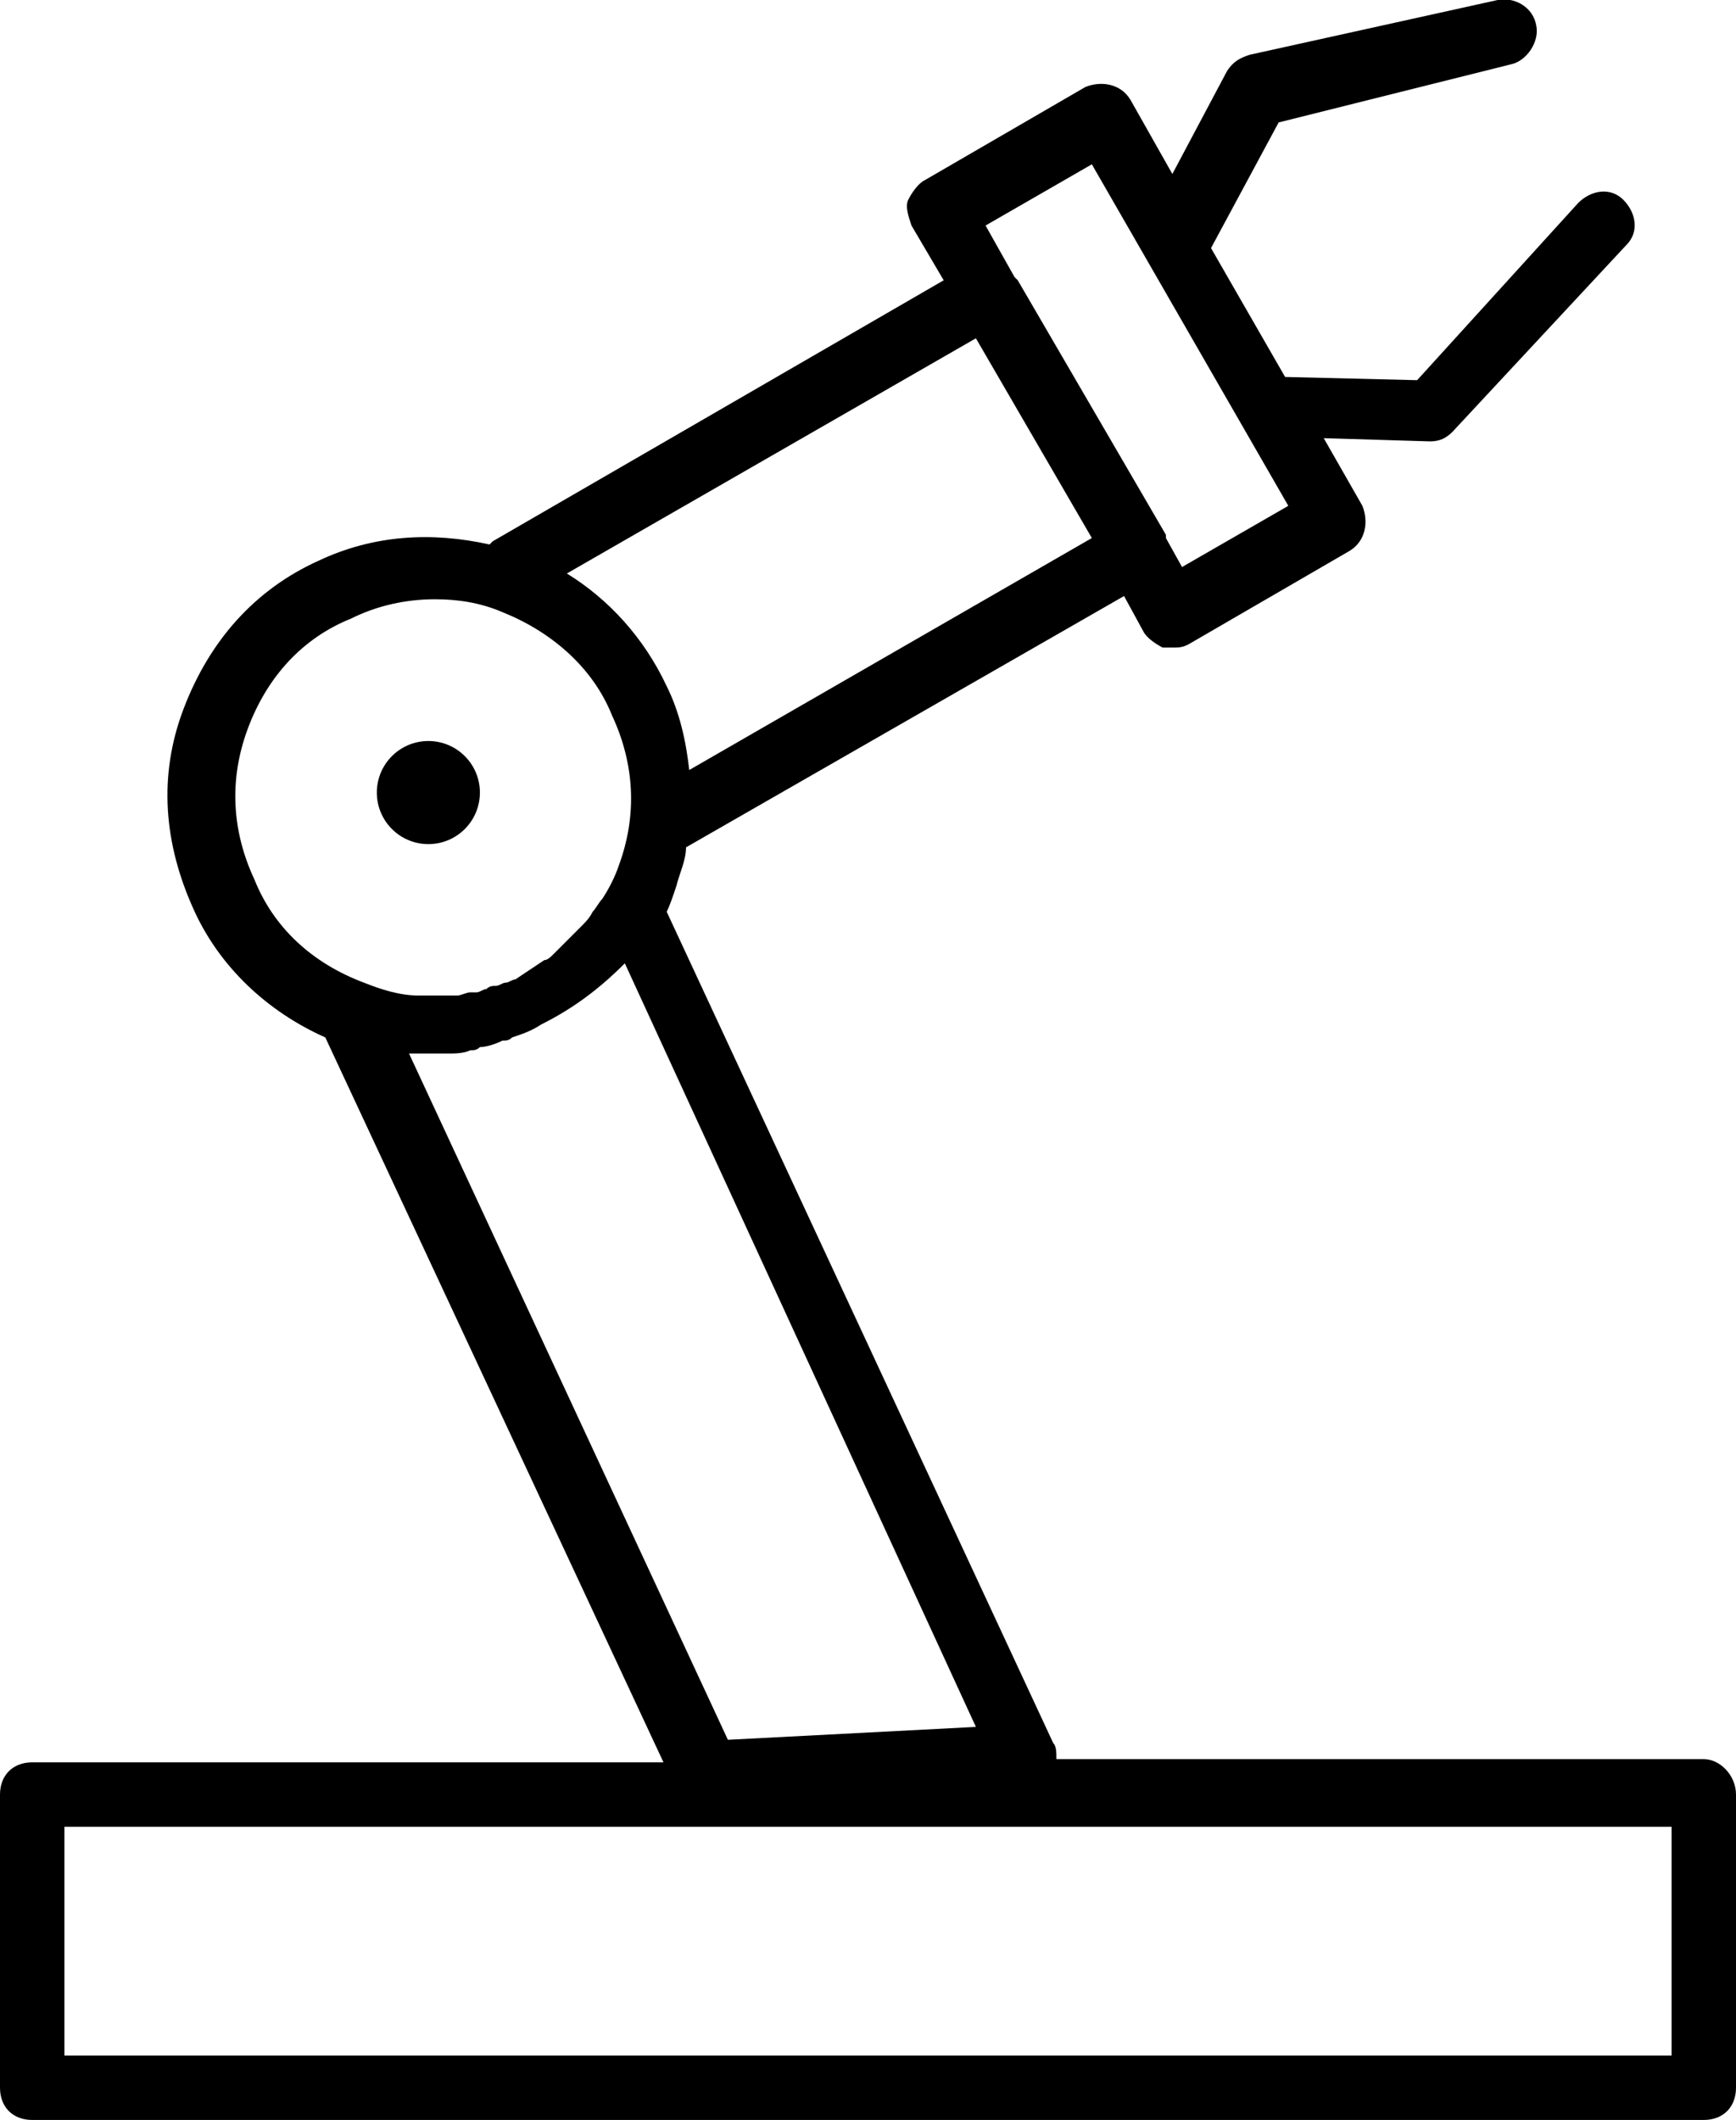 <?xml version="1.0" encoding="utf-8"?>
<!-- Generator: Adobe Illustrator 19.2.1, SVG Export Plug-In . SVG Version: 6.00 Build 0)  -->
<!DOCTYPE svg PUBLIC "-//W3C//DTD SVG 1.1//EN" "http://www.w3.org/Graphics/SVG/1.1/DTD/svg11.dtd">
<svg version="1.1" id="Warstwa_1" xmlns="http://www.w3.org/2000/svg" xmlns:xlink="http://www.w3.org/1999/xlink" x="0px" y="0px"
	 viewBox="0 0 53.9 65.8" style="enable-background:new 0 0 53.9 65.8;" xml:space="preserve">
<g>
	<path d="M52.9,54.6H32.8c0-0.2,0-0.4-0.1-0.5l-12-25.8c0.1-0.2,0.2-0.5,0.3-0.8c0.1-0.4,0.3-0.8,0.3-1.2l13.6-7.8l0.6,1.1
		c0.1,0.2,0.4,0.4,0.6,0.5c0.1,0,0.2,0,0.3,0c0.2,0,0.3,0,0.5-0.1l5-2.9c0.5-0.3,0.6-0.9,0.4-1.4l-1.2-2.1l3.3,0.1c0,0,0,0,0,0
		c0.3,0,0.5-0.1,0.7-0.3l5.4-5.8c0.4-0.4,0.3-1-0.1-1.4c-0.4-0.4-1-0.3-1.4,0.1l-5,5.5l-4.1-0.1l-2.3-4c0,0,0,0,0,0l2.1-3.9L46.9,2
		c0.5-0.1,0.9-0.7,0.8-1.2C47.6,0.2,47-0.1,46.5,0l-7.7,1.7c-0.3,0.1-0.5,0.2-0.7,0.5l-1.7,3.2l-1.3-2.3c-0.3-0.5-0.9-0.6-1.4-0.4
		l-5,2.9c-0.2,0.1-0.4,0.4-0.5,0.6s0,0.5,0.1,0.8l1,1.7l-14,8.1c0,0,0,0-0.1,0.1c-1.8-0.4-3.6-0.3-5.3,0.5c-2,0.9-3.4,2.5-4.2,4.6
		S5.1,26.2,6,28.2c0.8,1.8,2.3,3.2,4.1,4l10.5,22.5H1c-0.6,0-1,0.4-1,1v9.1c0,0.6,0.4,1,1,1h51.9c0.6,0,1-0.4,1-1v-9.1
		C53.9,55.1,53.4,54.6,52.9,54.6z M30.3,53.6l-7.7,0.4l-9.9-21.3c0.2,0,0.5,0,0.7,0c0.1,0,0.1,0,0.2,0c0.1,0,0.2,0,0.3,0
		c0.2,0,0.5,0,0.7-0.1c0.1,0,0.2,0,0.3-0.1c0.2,0,0.5-0.1,0.7-0.2c0.1,0,0.2,0,0.3-0.1c0.3-0.1,0.6-0.2,0.9-0.4
		c1-0.5,1.8-1.1,2.6-1.9L30.3,53.6z M33.9,5.1L40,15.7l-3.3,1.9l-0.5-0.9c0,0,0-0.1,0-0.1l-4.6-7.9c0,0-0.1-0.1-0.1-0.1L30.6,7
		L33.9,5.1z M33.9,16.7l-12.5,7.2c-0.1-0.9-0.3-1.8-0.7-2.6c-0.7-1.5-1.8-2.7-3.1-3.5l12.7-7.3L33.9,16.7z M7.9,27.3
		c-0.7-1.5-0.8-3.1-0.2-4.7s1.7-2.8,3.2-3.4c0.8-0.4,1.7-0.6,2.6-0.6c0.7,0,1.4,0.1,2.1,0.4c1.5,0.6,2.8,1.7,3.4,3.2
		c0.7,1.5,0.8,3.1,0.2,4.7c-0.1,0.3-0.3,0.7-0.5,1c-0.1,0.1-0.2,0.3-0.3,0.4c-0.1,0.2-0.2,0.3-0.4,0.5c-0.1,0.1-0.2,0.2-0.3,0.3
		c-0.2,0.2-0.3,0.3-0.5,0.5c-0.1,0.1-0.2,0.2-0.3,0.2c-0.3,0.2-0.6,0.4-0.9,0.6c-0.1,0-0.2,0.1-0.3,0.1c-0.1,0-0.2,0.1-0.3,0.1
		c-0.1,0-0.2,0-0.3,0.1c-0.1,0-0.2,0.1-0.3,0.1c-0.1,0-0.1,0-0.2,0c-0.1,0-0.3,0.1-0.4,0.1c0,0-0.1,0-0.2,0c-0.1,0-0.3,0-0.4,0
		c0,0-0.1,0-0.1,0c-0.2,0-0.3,0-0.5,0c0,0,0,0,0,0c-0.6,0-1.2-0.2-1.7-0.4C9.7,29.9,8.5,28.8,7.9,27.3z M51.9,63.8H2v-7.1h49.9V63.8
		z"/>
	<circle cx="13.3" cy="24.6" r="1.6"/>
</g>
</svg>
